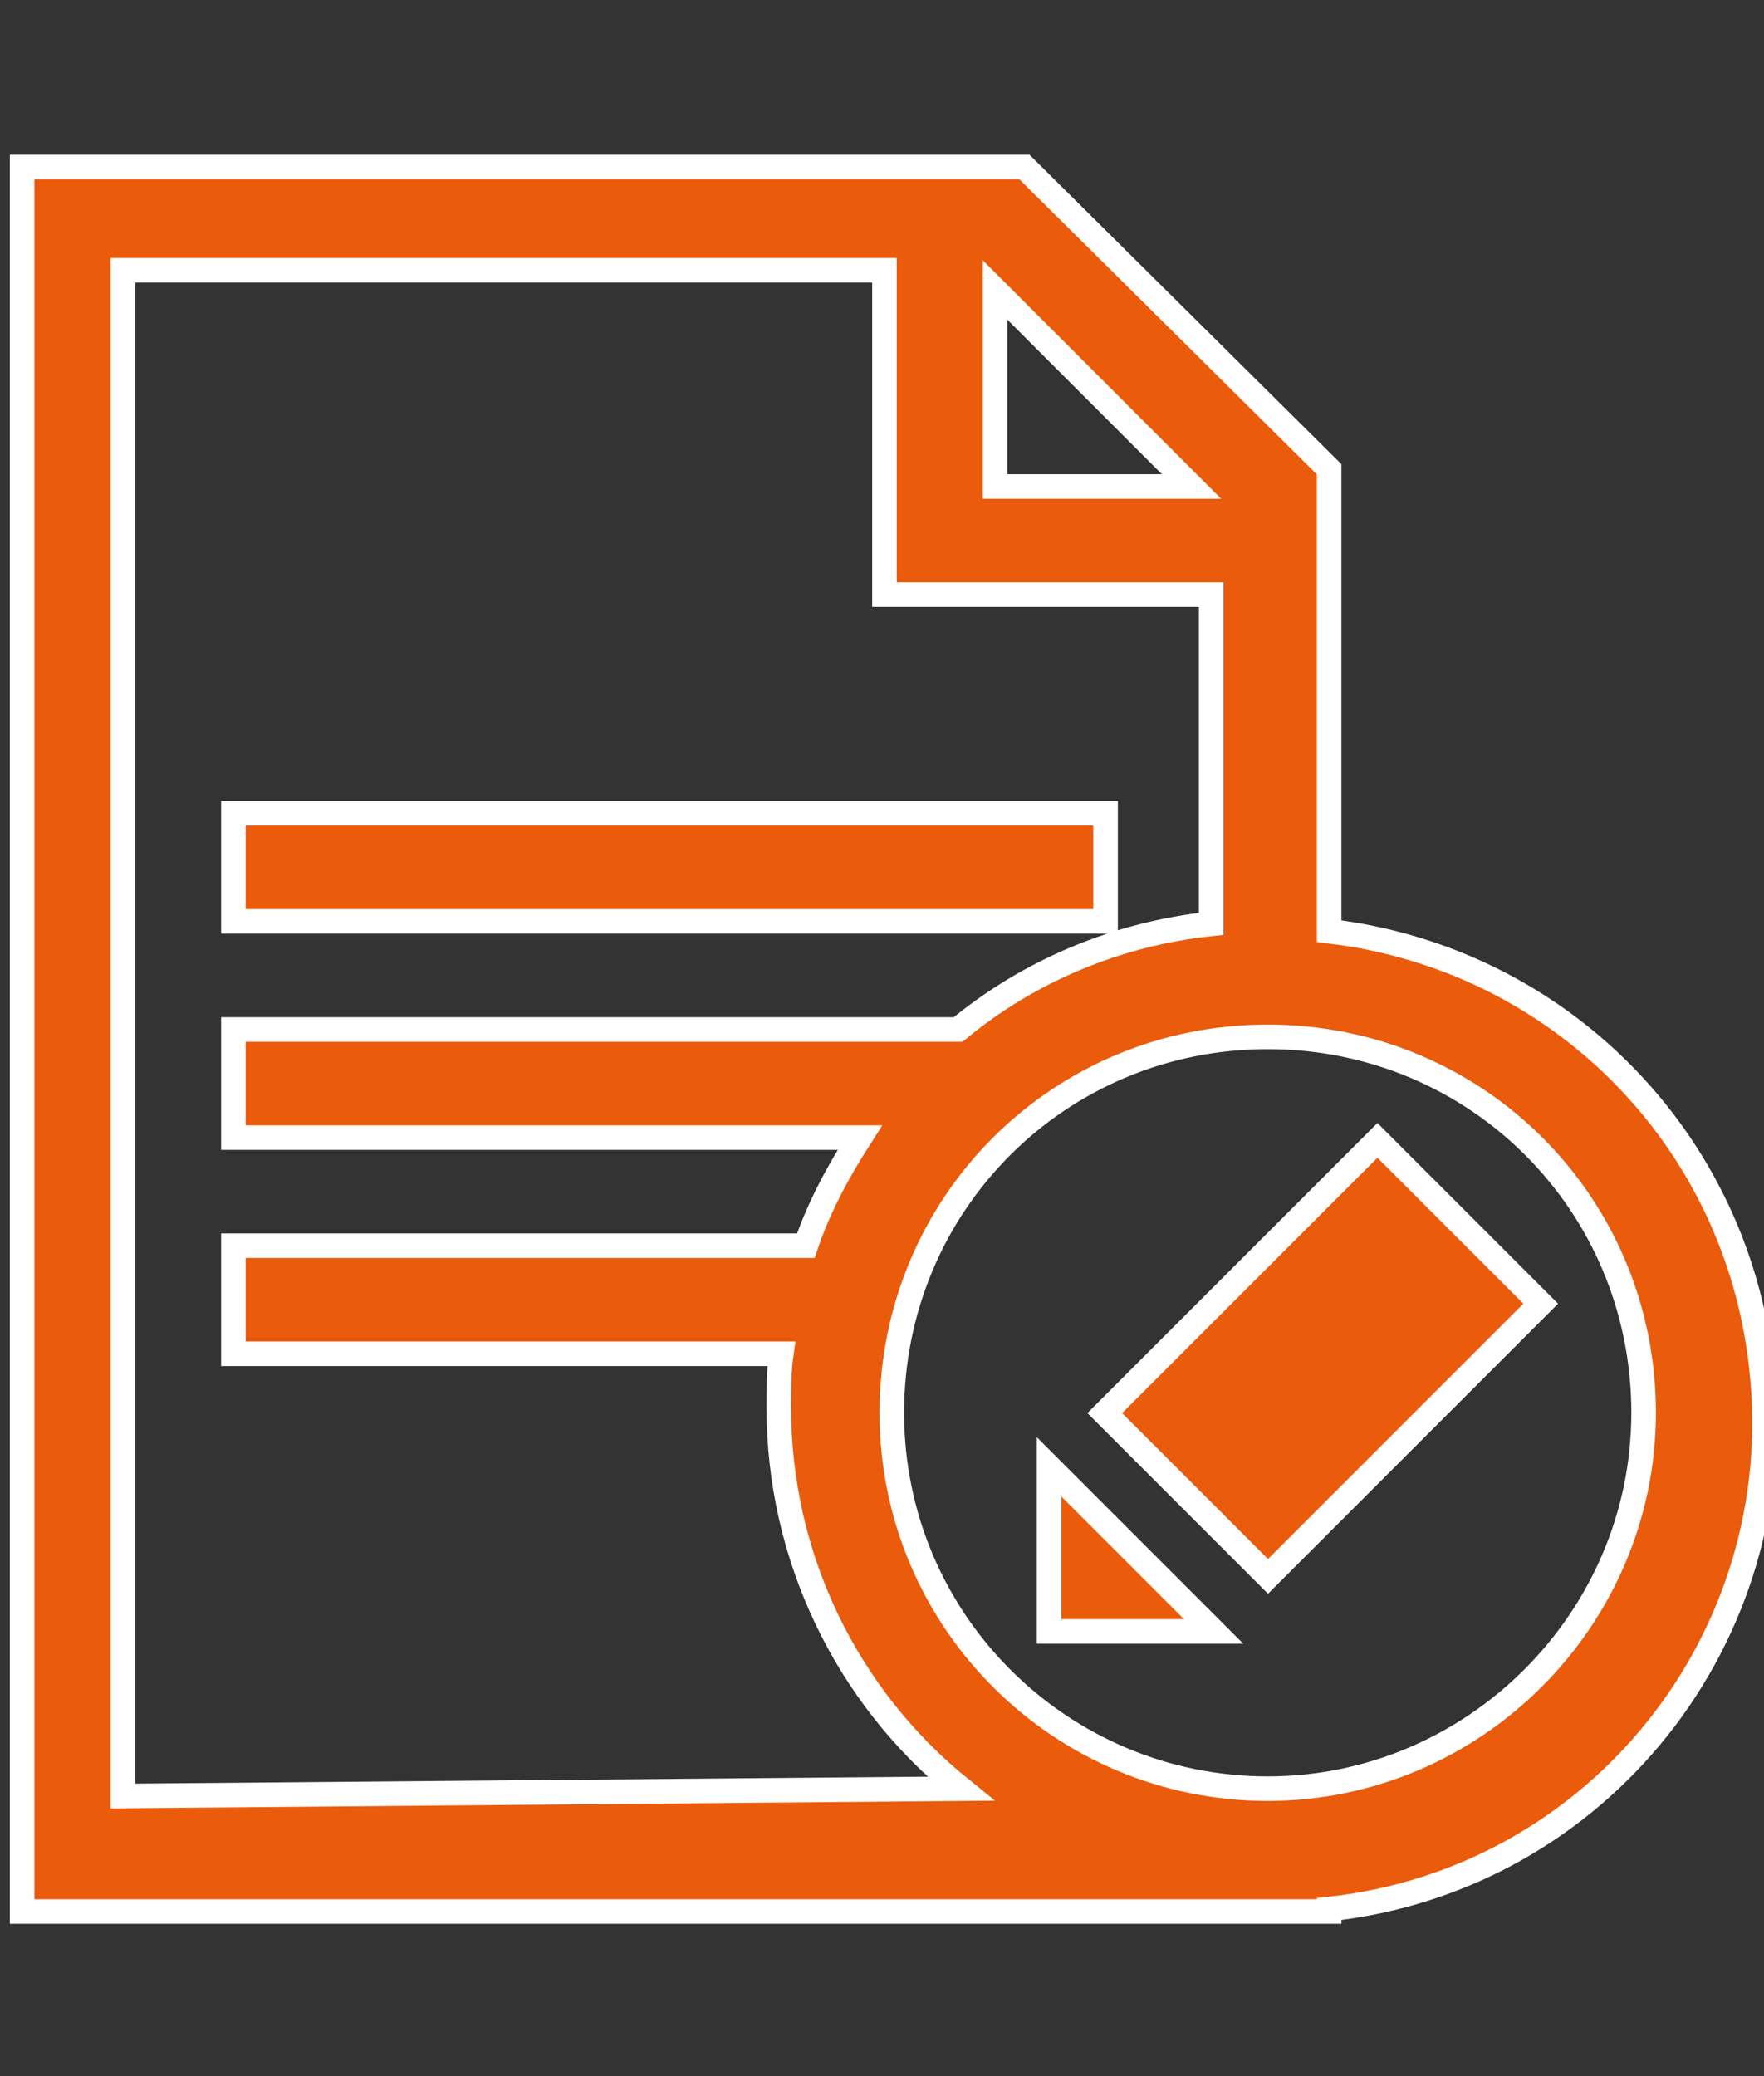 <?xml version="1.0" encoding="utf-8"?>
<!-- Generator: Adobe Illustrator 25.3.1, SVG Export Plug-In . SVG Version: 6.00 Build 0)  -->
<svg version="1.1" id="Layer_1" xmlns="http://www.w3.org/2000/svg" xmlns:xlink="http://www.w3.org/1999/xlink" x="0px" y="0px"
	 viewBox="0 0 71.8 84.5" style="enable-background:new 0 0 71.8 84.5;" xml:space="preserve">
<rect x="0" y="0" width="71.8" height="84.5" fill="#333333" stroke="none"/>
<style type="text/css">
	.st0{fill:#EA5B0C;stroke:#FFFFFF;stroke-miterlimit:10;}
</style>
<g id="document_text_edit">
	<path class="st0" d="M54.1,37.9V19.1L41.7,6.8H0.9v71h53.2v-0.1c11-1.2,18.8-11.1,17.6-22C70.7,46.3,63.4,39,54.1,37.9z M40.5,11.8
		l8,8h-8V11.8z M5,73.1V11h31v13.2h13.3v13.4c-3.8,0.4-7.4,1.9-10.3,4.3H9.5v4.4H35c-0.9,1.4-1.7,2.9-2.2,4.4H9.5v4.4h22.3
		c-0.1,0.7-0.1,1.5-0.1,2.2c0,6,2.7,11.7,7.4,15.5L5,73.1z M51.6,72.8c-8.4,0-15.3-6.8-15.3-15.3s6.8-15.3,15.3-15.3
		s15.3,6.8,15.3,15.3c0,0,0,0,0,0C66.9,65.9,60,72.8,51.6,72.8z M45,33.1H9.5v4.4H45V33.1z"/>
	<polygon class="st0" points="49.4,66.4 42.7,66.4 42.7,59.7 	"/>
	<rect x="46" y="50.6" transform="matrix(0.707 -0.707 0.707 0.707 -23.33 54.262)" class="st0" width="15.7" height="9.4"/>
</g>
</svg>
